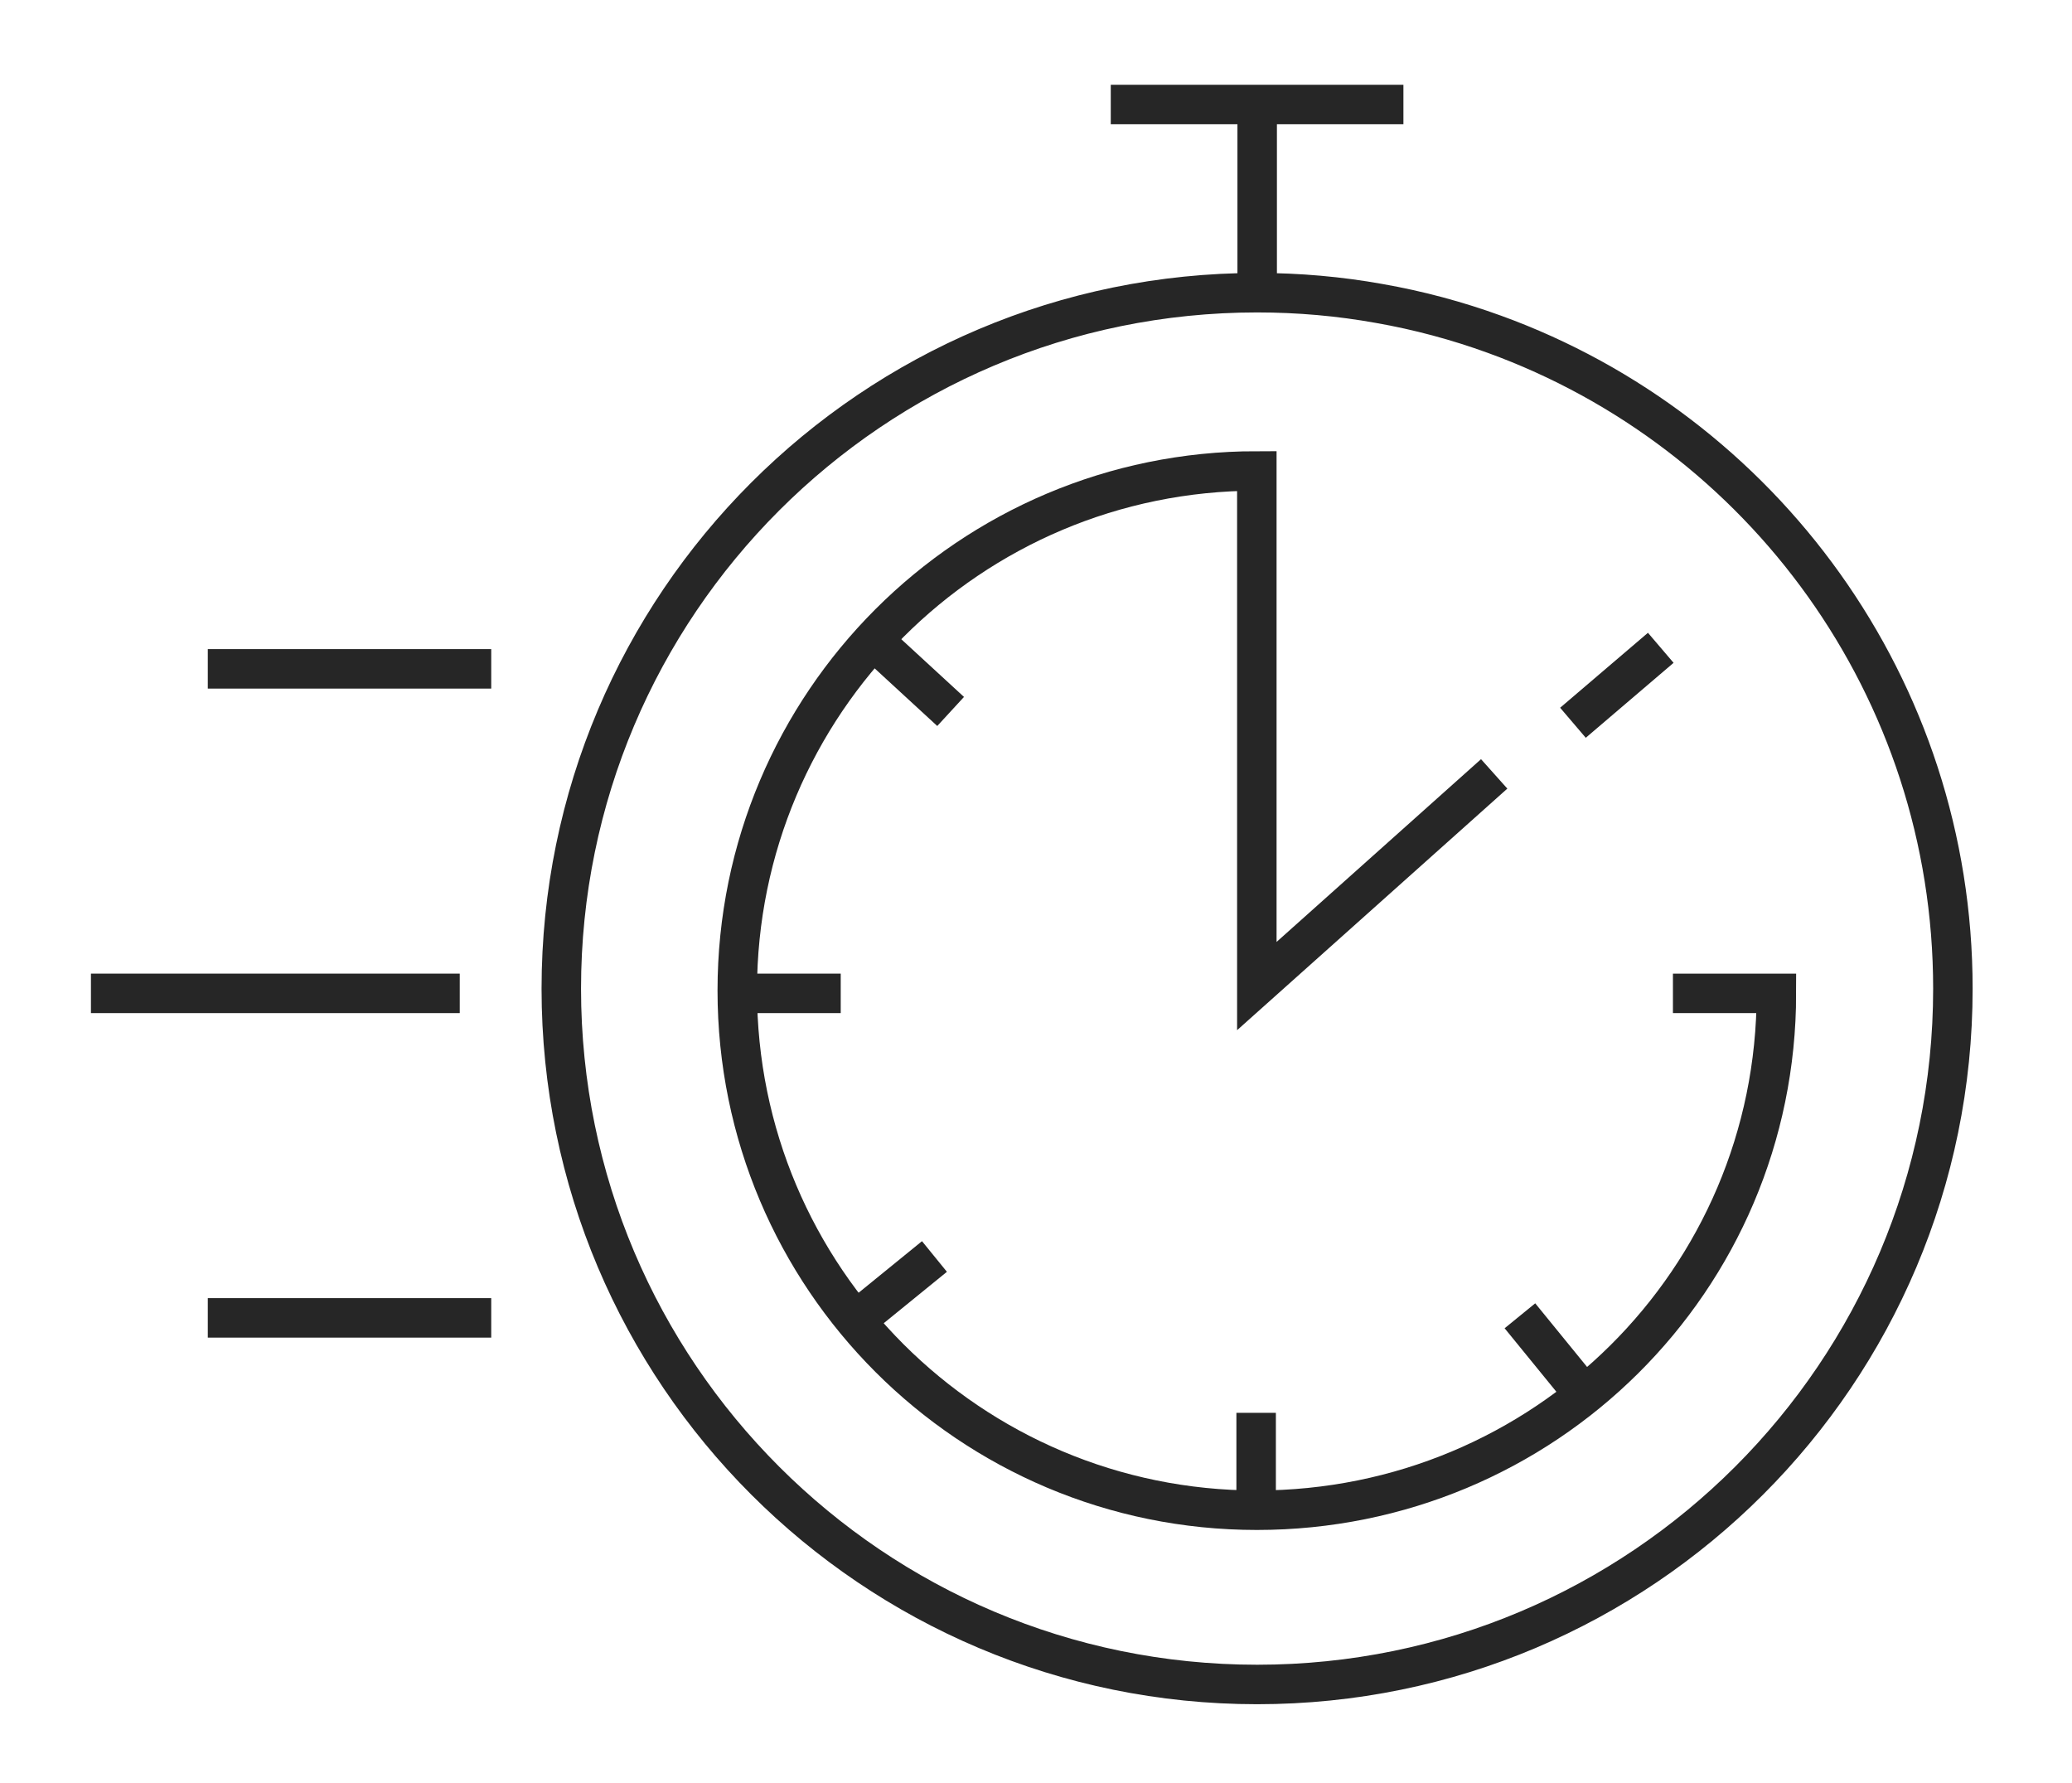 <?xml version="1.0" encoding="utf-8"?>
<!-- Generator: Adobe Illustrator 25.4.1, SVG Export Plug-In . SVG Version: 6.00 Build 0)  -->
<svg version="1.1" id="Capa_1" xmlns="http://www.w3.org/2000/svg" xmlns:xlink="http://www.w3.org/1999/xlink" x="0px" y="0px"
	 viewBox="0 0 1191.6 1025.4" style="enable-background:new 0 0 1191.6 1025.4;" xml:space="preserve">
<style type="text/css">
	.st0{fill:none;stroke:#262626;stroke-width:22.704;stroke-miterlimit:10;}
</style>
<g>
	<g>
		<line class="st0" x1="417" y1="571.2" x2="483.5" y2="571.2"/>
		<line class="st0" x1="497.8" y1="364.1" x2="546.7" y2="409.1"/>
		<line class="st0" x1="955.1" y1="372.5" x2="904.6" y2="415.6"/>
		<line class="st0" x1="916" y1="808" x2="874.1" y2="756.6"/>
		<line class="st0" x1="485.9" y1="764.4" x2="537.4" y2="722.5"/>
		<line class="st0" x1="722.4" y1="878.8" x2="722.4" y2="812.4"/>
		<path class="st0" d="M962.1,571.2h59.5c0,165-133.8,297.2-298.8,297.2S424,734.7,424,569.6s133.8-298.8,298.8-298.8v296.2
			l136.5-122"/>
		<path class="st0" d="M1123.1,568.5c0,221-179.2,400.1-400.1,400.1S322.8,789.4,322.8,568.5S502,168.3,723,168.3
			c24,0,47.4,2.1,70.2,6.2c22.8,4,45,10,66.2,17.7C1013.2,248,1123.1,395.4,1123.1,568.5z"/>
	</g>
	<line class="st0" x1="723" y1="168.3" x2="723" y2="60.1"/>
	<line class="st0" x1="638.8" y1="60.1" x2="807.1" y2="60.1"/>
	<line class="st0" x1="119.5" y1="384.6" x2="282.5" y2="384.6"/>
	<line class="st0" x1="52.3" y1="571.2" x2="264.4" y2="571.2"/>
	<line class="st0" x1="119.5" y1="757.8" x2="282.5" y2="757.8"/>
</g>
</svg>
